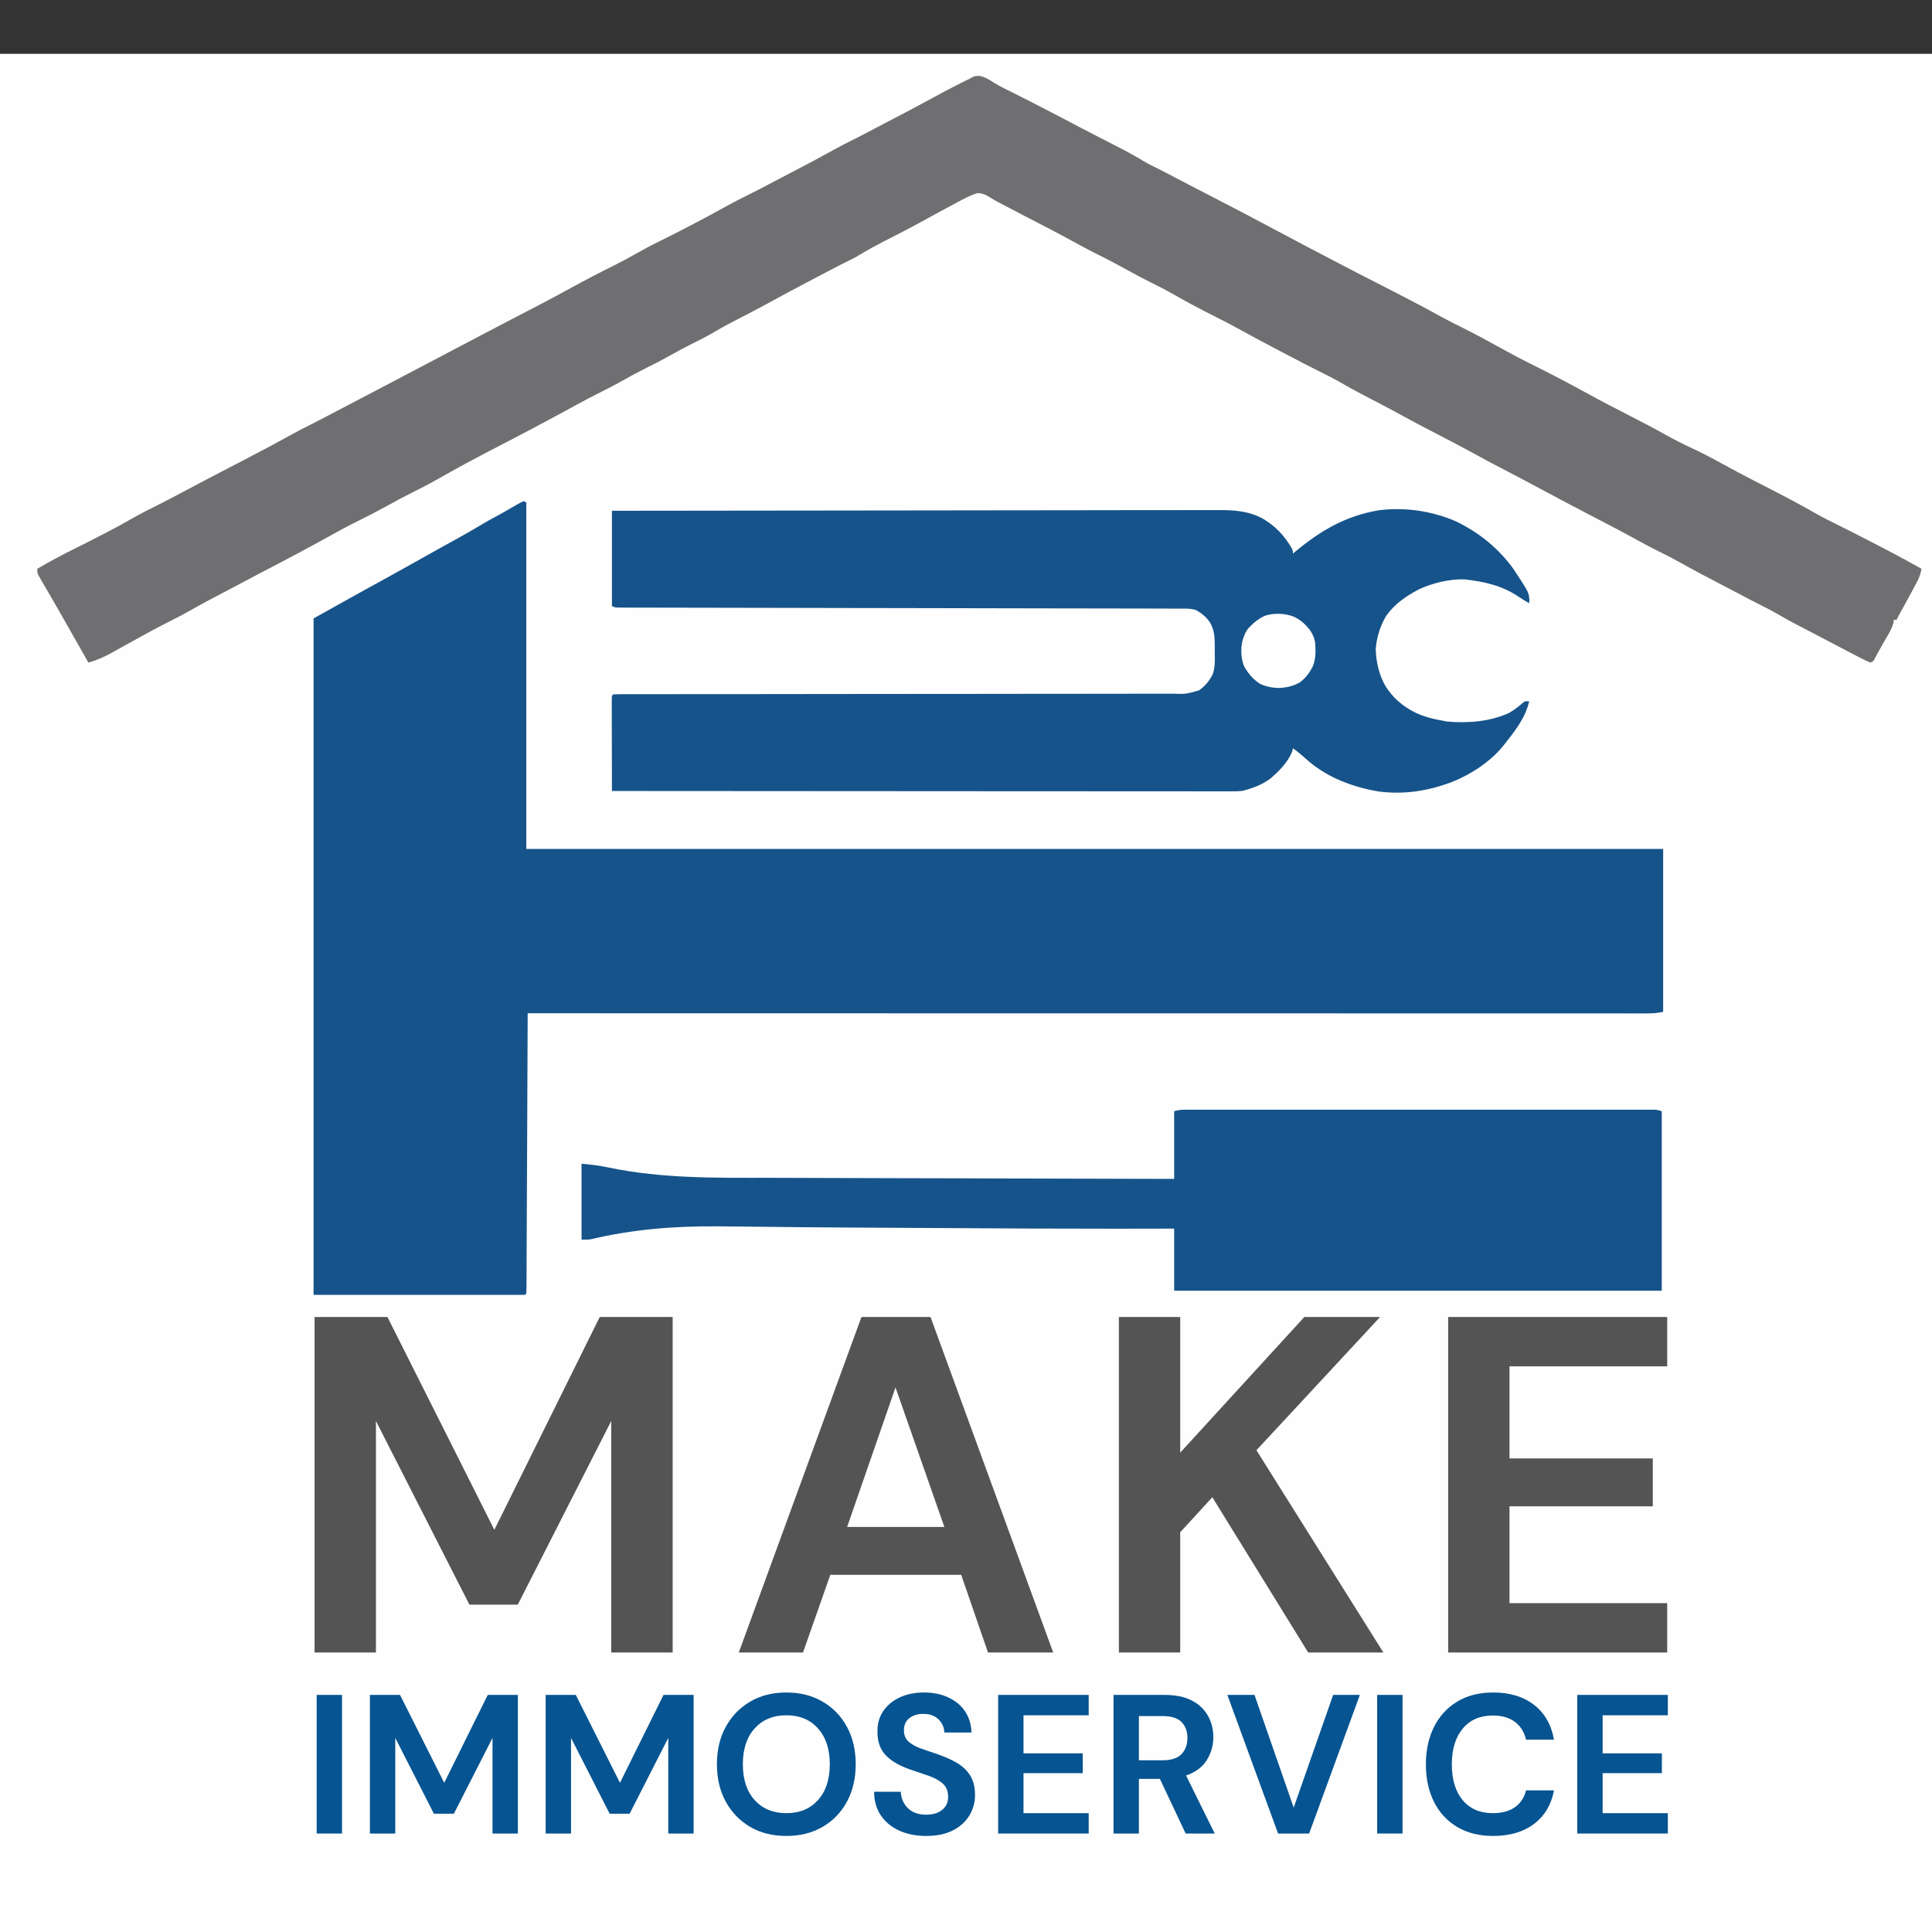<?xml version="1.0" encoding="utf-8"?>
<svg xmlns="http://www.w3.org/2000/svg" height="500" preserveAspectRatio="xMidYMid meet" version="1.0" viewBox="0 0 375 375" width="500" zoomAndPan="magnify">
  <rect x="0" y="0" width="375" height="375" fill="#333333" stroke="none"/>
  <defs>
    <g/>
    <clipPath id="1d832b05c4">
      <path clip-rule="nonzero" d="M 0 10.445 L 375 10.445 L 375 375 L 0 375 Z M 0 10.445"/>
    </clipPath>
    <clipPath id="b8feec1ff7">
      <rect height="122" width="280" x="0" y="0"/>
    </clipPath>
    <clipPath id="6dcefab12a">
      <rect height="51" width="269" x="0" y="0"/>
    </clipPath>
  </defs>
  <g clip-path="url(#1d832b05c4)">
    <path d="M 0 10.453 L 384.75 10.453 L 384.75 488.191 L 0 488.191 Z M 0 10.453" fill="#fefefe" fill-opacity="1" fill-rule="nonzero"/>
  </g>
  <path d="M 101.617 97.266 L 102.152 97.535 L 102.152 164.785 L 322.816 164.785 L 322.816 196.402 C 321.762 196.613 320.957 196.707 319.902 196.703 L 318.941 196.707 L 317.887 196.703 C 317.512 196.703 317.137 196.703 316.762 196.707 C 315.727 196.707 314.691 196.707 313.656 196.703 C 312.531 196.703 311.406 196.703 310.281 196.703 C 308.309 196.707 306.336 196.703 304.363 196.703 C 301.434 196.703 298.5 196.703 295.566 196.703 C 290.633 196.703 285.699 196.703 280.766 196.699 C 275.879 196.699 270.992 196.699 266.105 196.695 L 260.562 196.695 C 249.637 196.695 238.711 196.695 227.785 196.691 C 217.168 196.688 206.551 196.688 195.938 196.688 L 194.945 196.688 L 165.016 196.684 L 164.082 196.684 C 143.531 196.68 122.977 196.676 102.422 196.672 L 102.418 197.52 C 102.391 204.324 102.359 211.129 102.332 217.934 C 102.316 221.223 102.301 224.516 102.289 227.805 C 102.277 230.672 102.266 233.539 102.25 236.406 C 102.242 237.926 102.238 239.441 102.23 240.961 C 102.227 242.391 102.219 243.816 102.211 245.246 C 102.211 245.773 102.207 246.297 102.207 246.824 C 102.203 247.539 102.199 248.254 102.195 248.969 L 102.195 249.605 C 102.188 250.094 102.176 250.578 102.152 251.062 L 101.887 251.332 L 60.863 251.332 L 60.863 120.039 C 68.512 115.762 68.512 115.762 71.57 114.078 L 73.543 112.992 L 74.477 112.48 C 77.215 110.973 79.945 109.449 82.664 107.918 C 83.855 107.246 85.047 106.582 86.242 105.922 L 86.723 105.656 C 87.516 105.219 88.309 104.777 89.105 104.34 C 90.695 103.461 92.266 102.562 93.82 101.621 C 94.453 101.242 95.098 100.879 95.75 100.531 C 96.66 100.047 97.559 99.547 98.449 99.031 L 99.035 98.691 C 99.422 98.469 99.809 98.242 100.195 98.016 C 100.66 97.75 101.137 97.504 101.617 97.266" fill="#16538a" fill-opacity="1" fill-rule="nonzero"/>
  <path d="M 190.129 14.738 C 191.258 14.945 192.105 15.535 193.066 16.141 C 194.07 16.75 195.113 17.258 196.168 17.777 C 198.207 18.785 200.227 19.824 202.246 20.867 L 202.801 21.156 C 205.062 22.32 207.316 23.496 209.566 24.688 C 210.91 25.395 212.258 26.094 213.609 26.785 L 214.164 27.07 C 215.086 27.543 216.004 28.012 216.926 28.484 C 218.648 29.363 220.34 30.277 221.992 31.289 C 222.645 31.684 223.309 32.027 223.996 32.355 C 225.328 33.008 226.641 33.688 227.949 34.383 C 230.188 35.566 232.438 36.727 234.688 37.883 C 239.469 40.34 244.23 42.84 248.965 45.379 C 251.879 46.941 254.805 48.477 257.734 49.996 C 258.441 50.363 259.148 50.73 259.852 51.102 C 262.273 52.371 264.703 53.629 267.141 54.871 L 269.879 56.27 L 270.566 56.621 C 273.688 58.219 276.781 59.848 279.848 61.543 C 281.008 62.18 282.188 62.777 283.379 63.359 C 286.305 64.816 289.176 66.375 292.031 67.961 C 293.746 68.91 295.473 69.82 297.23 70.688 C 301.023 72.559 304.766 74.527 308.469 76.566 C 311.148 78.043 313.867 79.441 316.594 80.832 C 318.855 81.988 321.102 83.164 323.316 84.402 C 324.938 85.312 326.59 86.156 328.277 86.934 C 330.359 87.895 332.363 88.957 334.371 90.066 C 336.461 91.219 338.574 92.32 340.695 93.414 L 343.172 94.688 C 346.395 96.348 349.598 98.023 352.738 99.836 C 353.957 100.52 355.211 101.133 356.465 101.758 C 358.594 102.816 360.715 103.898 362.832 104.984 L 363.445 105.301 C 366.645 106.945 369.82 108.629 372.953 110.395 C 372.801 111.324 372.566 112.062 372.117 112.895 L 371.773 113.543 L 371.41 114.211 L 371.062 114.867 C 370.375 116.152 369.672 117.426 368.961 118.695 C 368.668 119.227 368.391 119.766 368.125 120.309 L 367.59 120.309 L 367.527 120.848 C 367.254 121.918 366.738 122.773 366.184 123.723 C 365.965 124.105 365.742 124.488 365.523 124.867 L 365.203 125.422 C 364.727 126.254 364.277 127.098 363.828 127.945 L 363.57 128.348 L 363.031 128.613 C 362.402 128.344 361.781 128.047 361.172 127.727 L 360.594 127.434 C 359.977 127.113 359.359 126.793 358.742 126.473 L 358.141 126.156 C 357.102 125.613 356.062 125.066 355.027 124.52 C 354.047 124 353.066 123.488 352.086 122.98 C 347.426 120.57 347.426 120.57 345.422 119.402 C 344.105 118.641 342.773 117.941 341.41 117.273 C 340.094 116.617 338.797 115.93 337.5 115.242 C 336.297 114.609 335.094 113.977 333.887 113.352 C 331.277 112 328.688 110.629 326.125 109.191 C 324.883 108.496 323.625 107.836 322.344 107.211 C 320.648 106.383 318.988 105.492 317.336 104.582 C 314.348 102.941 311.328 101.371 308.305 99.809 C 304.941 98.066 301.602 96.281 298.266 94.492 C 296.102 93.328 293.926 92.184 291.746 91.051 C 289.789 90.039 287.848 89 285.914 87.938 C 283.457 86.586 280.969 85.293 278.473 84.012 C 276.086 82.785 273.719 81.527 271.367 80.23 C 269.211 79.047 267.027 77.918 264.84 76.789 C 263.07 75.871 261.32 74.91 259.598 73.902 C 258.477 73.273 257.328 72.703 256.172 72.133 C 253.934 71.027 251.727 69.859 249.516 68.695 C 248.848 68.344 248.18 67.996 247.512 67.648 C 245.301 66.492 243.105 65.312 240.922 64.109 C 239.293 63.207 237.66 62.336 235.988 61.516 C 233.234 60.145 230.523 58.699 227.852 57.176 C 226.32 56.305 224.77 55.5 223.188 54.723 C 221.605 53.945 220.062 53.102 218.516 52.25 C 216.832 51.324 215.148 50.418 213.422 49.57 C 211.762 48.758 210.133 47.887 208.512 46.992 C 205.367 45.262 202.176 43.617 198.984 41.973 C 197.75 41.332 196.52 40.688 195.289 40.043 L 194.699 39.734 L 194.141 39.438 L 193.598 39.156 C 193.203 38.941 192.816 38.711 192.438 38.473 C 191.484 37.891 190.852 37.523 189.719 37.477 C 188.367 37.906 187.168 38.531 185.922 39.207 L 185.102 39.645 C 183.066 40.727 181.047 41.836 179.027 42.945 C 176.582 44.285 174.102 45.559 171.613 46.824 C 169.973 47.668 168.367 48.539 166.789 49.504 C 166.137 49.898 165.465 50.246 164.777 50.578 C 162.691 51.602 160.641 52.691 158.586 53.777 C 157.945 54.113 157.309 54.449 156.668 54.781 C 154.18 56.086 151.707 57.414 149.246 58.766 C 147.047 59.969 144.824 61.125 142.594 62.266 C 140.941 63.113 139.336 64.016 137.738 64.957 C 136.832 65.484 135.91 65.945 134.965 66.402 C 133.383 67.176 131.84 68 130.305 68.863 C 128.637 69.801 126.941 70.691 125.223 71.531 C 123.852 72.207 122.52 72.938 121.191 73.688 C 119.711 74.52 118.223 75.316 116.699 76.062 C 115.043 76.875 113.422 77.738 111.805 78.625 C 109.34 79.977 106.867 81.312 104.383 82.629 L 103.828 82.922 C 101.301 84.262 98.766 85.59 96.223 86.898 C 92.312 88.914 88.449 91.008 84.625 93.18 C 83.109 94.039 81.574 94.832 80.008 95.598 C 78.453 96.367 76.93 97.195 75.41 98.035 C 73.508 99.082 71.594 100.09 69.645 101.051 C 67.793 101.961 65.969 102.926 64.172 103.938 C 62.305 104.984 60.422 106 58.535 107.012 L 58.047 107.273 C 55.336 108.723 52.613 110.148 49.887 111.562 C 48.422 112.324 46.965 113.102 45.508 113.883 C 44.766 114.277 44.023 114.668 43.281 115.055 C 41.23 116.125 39.195 117.203 37.184 118.348 C 35.922 119.066 34.652 119.75 33.348 120.391 C 31.727 121.188 30.141 122.039 28.555 122.902 L 27.801 123.316 C 26.484 124.035 25.176 124.762 23.867 125.488 L 23.074 125.93 C 22.574 126.203 22.078 126.48 21.582 126.762 C 20.145 127.555 18.738 128.16 17.16 128.613 L 16.891 128.137 C 15.156 125.059 13.41 121.988 11.656 118.918 C 10.957 117.695 10.25 116.473 9.539 115.25 L 9.086 114.469 C 8.801 113.973 8.512 113.477 8.219 112.984 L 7.828 112.309 L 7.484 111.715 C 7.238 111.199 7.238 111.199 7.238 110.395 C 9.453 109.125 11.672 107.891 13.965 106.762 C 15.727 105.891 17.48 104.996 19.227 104.094 C 19.562 103.922 19.898 103.75 20.234 103.578 C 22.156 102.594 24.043 101.57 25.91 100.488 C 27.246 99.719 28.613 99.027 29.996 98.348 C 31.832 97.441 33.637 96.488 35.445 95.523 C 36.434 94.996 37.422 94.473 38.414 93.949 L 39.016 93.629 C 40.879 92.645 42.75 91.668 44.625 90.699 L 45.52 90.238 L 47.211 89.363 C 50.355 87.738 53.477 86.07 56.574 84.359 C 57.973 83.586 59.391 82.848 60.824 82.145 C 61.902 81.609 62.965 81.047 64.031 80.484 C 65.965 79.465 67.902 78.449 69.844 77.438 C 72.367 76.125 74.887 74.805 77.402 73.477 C 78.457 72.922 79.516 72.367 80.57 71.812 L 81.844 71.141 L 89.484 67.121 L 90.121 66.789 L 91.402 66.113 C 92.43 65.574 93.457 65.031 94.484 64.488 C 96.398 63.477 98.316 62.477 100.242 61.484 C 103.766 59.672 107.273 57.832 110.746 55.926 C 113.562 54.379 116.41 52.895 119.289 51.473 C 120.66 50.789 122 50.055 123.336 49.305 C 124.789 48.488 126.246 47.695 127.742 46.961 C 132.148 44.789 136.504 42.516 140.797 40.129 C 142.289 39.305 143.797 38.527 145.324 37.777 C 146.895 37 148.445 36.188 149.996 35.367 C 151.172 34.746 152.348 34.129 153.527 33.516 C 156.285 32.09 159.02 30.637 161.73 29.133 C 163.113 28.371 164.512 27.641 165.926 26.949 C 167.227 26.301 168.504 25.621 169.785 24.945 C 170.973 24.316 172.164 23.695 173.355 23.074 C 175.949 21.73 178.535 20.367 181.098 18.961 C 183.441 17.672 185.812 16.449 188.219 15.273 L 188.816 14.949 C 189.293 14.738 189.293 14.738 190.129 14.738" fill="#6f6e70" fill-opacity="1" fill-rule="nonzero"/>
  <path d="M 282.516 101.16 C 287.031 103.301 290.918 106.457 293.824 110.527 C 296.758 114.996 296.758 114.996 296.855 116.523 L 296.809 117.094 C 296.125 116.691 295.453 116.281 294.793 115.84 C 291.535 113.656 288.18 112.902 284.332 112.461 C 281.418 112.336 277.98 113.176 275.359 114.414 C 272.875 115.727 270.672 117.242 269.043 119.562 C 267.883 121.508 267.203 123.723 267.027 125.98 C 267.086 128.441 267.676 131.031 268.922 133.168 C 270.348 135.43 272.113 136.945 274.469 138.195 C 276.227 139.059 277.992 139.535 279.914 139.867 L 280.855 140.051 C 284.855 140.41 289.203 140.078 292.895 138.387 C 293.852 137.844 294.684 137.203 295.508 136.48 L 296.004 136.117 L 296.809 136.117 C 296.117 139.215 294.191 141.715 292.25 144.156 L 291.809 144.73 C 289.281 147.855 285.523 150.305 281.824 151.781 C 277.176 153.555 272.391 154.285 267.43 153.602 C 262.594 152.754 257.895 151.008 254.102 147.836 C 253.66 147.457 253.223 147.074 252.785 146.688 C 252.191 146.172 251.598 145.688 250.957 145.227 L 250.809 145.879 C 249.949 148.004 248.293 149.629 246.586 151.117 C 244.926 152.359 243.035 153.035 241.039 153.531 C 240.316 153.582 239.621 153.605 238.898 153.598 L 238.266 153.602 C 237.566 153.602 236.871 153.602 236.172 153.598 C 235.664 153.598 235.16 153.598 234.652 153.598 C 233.266 153.602 231.875 153.598 230.484 153.594 C 228.984 153.594 227.488 153.594 225.988 153.594 C 223.391 153.594 220.793 153.594 218.199 153.59 C 214.445 153.586 210.688 153.582 206.934 153.582 C 200.844 153.582 194.754 153.578 188.66 153.574 C 180.727 153.57 172.793 153.562 164.859 153.559 C 149.5 153.555 134.137 153.547 118.777 153.531 C 118.77 151.129 118.766 148.723 118.762 146.316 C 118.762 145.199 118.758 144.082 118.758 142.965 C 118.754 141.887 118.75 140.809 118.75 139.734 C 118.75 139.32 118.75 138.91 118.75 138.496 C 118.746 137.922 118.746 137.348 118.746 136.773 L 118.746 135.777 L 118.777 135.047 L 119.043 134.777 C 119.637 134.75 120.23 134.742 120.824 134.742 L 121.398 134.742 C 122.043 134.742 122.684 134.742 123.328 134.742 L 124.715 134.738 C 125.723 134.738 126.73 134.738 127.738 134.738 C 129.383 134.738 131.023 134.738 132.664 134.734 C 135.047 134.734 137.43 134.734 139.812 134.73 C 143.578 134.73 147.344 134.727 151.109 134.723 L 154.973 134.715 L 155.945 134.715 C 159.613 134.711 163.277 134.707 166.945 134.703 L 167.961 134.699 C 173.391 134.695 178.824 134.691 184.254 134.691 C 189.828 134.688 195.398 134.68 200.973 134.672 C 204.41 134.664 207.852 134.664 211.289 134.664 C 213.645 134.664 216.004 134.664 218.359 134.656 C 219.719 134.652 221.082 134.652 222.441 134.652 C 223.688 134.656 224.934 134.656 226.18 134.648 C 226.629 134.648 227.078 134.648 227.531 134.648 C 230.18 134.723 230.18 134.723 232.695 134.012 C 233.891 133.191 234.594 132.32 235.305 131.066 C 235.926 129.562 235.793 127.934 235.777 126.336 L 235.785 125.363 C 235.781 123.652 235.719 122.348 234.871 120.844 C 234.133 119.75 233.332 119.098 232.191 118.434 C 231.215 118.098 230.266 118.129 229.242 118.129 L 228.668 118.125 C 228.027 118.125 227.387 118.125 226.75 118.125 L 225.363 118.121 C 224.09 118.117 222.82 118.117 221.551 118.113 C 220.18 118.113 218.809 118.109 217.438 118.105 C 215.066 118.102 212.691 118.098 210.316 118.094 C 206.883 118.09 203.449 118.082 200.012 118.078 C 194.105 118.066 188.195 118.055 182.289 118.043 L 167.062 118.016 L 166.051 118.016 C 160.5 118.004 154.949 117.996 149.398 117.984 C 145.973 117.977 142.547 117.969 139.117 117.965 C 136.773 117.961 134.426 117.957 132.078 117.953 C 130.723 117.949 129.367 117.949 128.012 117.945 C 126.773 117.945 125.535 117.941 124.297 117.938 C 123.848 117.938 123.395 117.938 122.945 117.938 C 122.34 117.938 121.73 117.938 121.121 117.934 L 120.094 117.93 C 119.312 117.898 119.312 117.898 118.777 117.629 L 118.777 99.141 C 136.086 99.117 153.398 99.098 170.707 99.082 L 171.258 99.082 C 177.148 99.078 183.043 99.07 188.934 99.059 C 195.164 99.047 201.395 99.043 207.621 99.039 C 211.352 99.039 215.082 99.035 218.812 99.023 C 221.371 99.02 223.93 99.02 226.488 99.02 C 227.965 99.02 229.441 99.02 230.914 99.012 C 232.27 99.008 233.621 99.008 234.973 99.012 C 235.461 99.012 235.949 99.012 236.438 99.008 C 239.535 98.988 242.285 99.164 245.086 100.652 C 247.547 102.105 249.25 103.891 250.684 106.348 C 250.957 106.91 250.957 106.91 250.957 107.445 L 251.5 106.996 C 256.41 102.934 261.176 100.168 267.5 99.059 C 272.582 98.395 277.805 99.137 282.516 101.16 M 230.254 215.395 L 231.238 215.391 L 232.328 215.395 L 233.48 215.391 C 234.539 215.391 235.594 215.391 236.652 215.391 C 237.793 215.395 238.93 215.391 240.07 215.391 C 242.305 215.391 244.535 215.391 246.77 215.391 C 248.582 215.391 250.398 215.391 252.211 215.391 L 254.566 215.391 C 259.48 215.391 264.398 215.391 269.312 215.395 C 273.535 215.395 277.754 215.395 281.977 215.395 C 287.395 215.391 292.816 215.391 298.234 215.391 L 299.012 215.391 C 300.824 215.391 302.637 215.391 304.453 215.391 C 306.66 215.391 308.867 215.391 311.074 215.391 C 312.203 215.395 313.332 215.395 314.457 215.391 C 315.488 215.391 316.52 215.391 317.551 215.395 C 317.926 215.395 318.301 215.395 318.672 215.391 C 319.18 215.391 319.688 215.391 320.191 215.395 L 321.047 215.395 C 321.742 215.426 321.742 215.426 322.547 215.695 L 322.547 250.527 L 227.902 250.527 L 227.902 238.469 L 223.656 238.48 C 221.277 238.484 218.898 238.484 216.52 238.488 C 205.188 238.496 193.852 238.438 182.52 238.363 C 179.234 238.344 175.949 238.324 172.668 238.309 L 165.234 238.27 C 159.379 238.234 153.523 238.191 147.664 238.113 C 145.113 238.078 142.562 238.055 140.008 238.035 L 139.23 238.031 C 130.891 237.977 122.91 238.59 114.766 240.523 C 114.219 240.613 114.219 240.613 112.879 240.613 L 112.879 225.879 C 114.73 226.047 116.398 226.23 118.184 226.629 C 128.551 228.777 138.934 228.617 149.473 228.613 C 152.199 228.613 154.926 228.625 157.652 228.637 C 162.512 228.66 167.367 228.672 172.227 228.68 C 177.23 228.688 182.234 228.699 187.238 228.715 L 191.633 228.734 C 203.723 228.777 215.812 228.805 227.902 228.824 L 227.902 215.695 C 228.754 215.41 229.359 215.395 230.254 215.395" fill="#16538a" fill-opacity="1" fill-rule="nonzero"/>
  <path d="M 251.027 119.656 C 252.348 120.246 253.27 121.066 254.176 122.184 C 254.738 122.988 255.059 123.641 255.25 124.594 C 255.387 126.266 255.449 127.855 254.781 129.418 C 254.137 130.645 253.449 131.562 252.352 132.414 C 250.988 133.191 249.746 133.473 248.195 133.539 C 246.895 133.504 245.809 133.289 244.621 132.758 C 243.277 131.93 242.324 130.773 241.531 129.426 C 240.988 128.195 240.902 126.945 240.949 125.613 C 241.102 124.336 241.434 123.281 242.109 122.184 C 243.09 121.055 244.191 120.113 245.562 119.504 C 247.387 118.949 249.234 119.023 251.027 119.656" fill="#fefefe" fill-opacity="1" fill-rule="nonzero"/>
  <g transform="matrix(1, 0, 0, 1, 54, 229)">
    <g clip-path="url(#b8feec1ff7)">
      <g fill="#545454" fill-opacity="1">
        <g transform="translate(0.735, 91.753)">
          <g>
            <path d="M 6.328 0 L 6.328 -65.125 L 20.469 -65.125 L 41.219 -23.812 L 61.672 -65.125 L 75.828 -65.125 L 75.828 0 L 63.906 0 L 63.906 -44.938 L 45.766 -9.297 L 36.375 -9.297 L 18.234 -44.938 L 18.234 0 Z M 6.328 0"/>
          </g>
        </g>
      </g>
      <g fill="#545454" fill-opacity="1">
        <g transform="translate(87.255, 91.753)">
          <g>
            <path d="M 2.141 0 L 25.953 -65.125 L 39.359 -65.125 L 63.172 0 L 50.516 0 L 45.312 -15.078 L 19.906 -15.078 L 14.609 0 Z M 23.172 -24.375 L 42.047 -24.375 L 32.562 -51.453 Z M 23.172 -24.375"/>
          </g>
        </g>
      </g>
      <g fill="#545454" fill-opacity="1">
        <g transform="translate(156.844, 91.753)">
          <g>
            <path d="M 6.328 0 L 6.328 -65.125 L 18.234 -65.125 L 18.234 -38.797 L 42.328 -65.125 L 57.031 -65.125 L 33.031 -39.266 L 57.672 0 L 43.078 0 L 24.469 -30.141 L 18.234 -23.344 L 18.234 0 Z M 6.328 0"/>
          </g>
        </g>
      </g>
      <g fill="#545454" fill-opacity="1">
        <g transform="translate(220.758, 91.753)">
          <g>
            <path d="M 6.328 0 L 6.328 -65.125 L 48.844 -65.125 L 48.844 -55.547 L 18.234 -55.547 L 18.234 -37.672 L 46.047 -37.672 L 46.047 -28.375 L 18.234 -28.375 L 18.234 -9.578 L 48.844 -9.578 L 48.844 0 Z M 6.328 0"/>
          </g>
        </g>
      </g>
    </g>
  </g>
  <g transform="matrix(1, 0, 0, 1, 58, 318)">
    <g clip-path="url(#6dcefab12a)">
      <g fill="#065491" fill-opacity="1">
        <g transform="translate(0.856, 37.887)">
          <g>
            <path d="M 2.609 0 L 2.609 -26.906 L 7.531 -26.906 L 7.531 0 Z M 2.609 0"/>
          </g>
        </g>
      </g>
      <g fill="#065491" fill-opacity="1">
        <g transform="translate(11.19, 37.887)">
          <g>
            <path d="M 2.609 0 L 2.609 -26.906 L 8.453 -26.906 L 17.031 -9.844 L 25.484 -26.906 L 31.328 -26.906 L 31.328 0 L 26.406 0 L 26.406 -18.562 L 18.906 -3.844 L 15.031 -3.844 L 7.531 -18.562 L 7.531 0 Z M 2.609 0"/>
          </g>
        </g>
      </g>
      <g fill="#065491" fill-opacity="1">
        <g transform="translate(45.305, 37.887)">
          <g>
            <path d="M 2.609 0 L 2.609 -26.906 L 8.453 -26.906 L 17.031 -9.844 L 25.484 -26.906 L 31.328 -26.906 L 31.328 0 L 26.406 0 L 26.406 -18.562 L 18.906 -3.844 L 15.031 -3.844 L 7.531 -18.562 L 7.531 0 Z M 2.609 0"/>
          </g>
        </g>
      </g>
      <g fill="#065491" fill-opacity="1">
        <g transform="translate(79.42, 37.887)">
          <g>
            <path d="M 15.219 0.469 C 12.531 0.469 10.18 -0.117 8.172 -1.297 C 6.16 -2.484 4.582 -4.117 3.438 -6.203 C 2.301 -8.297 1.734 -10.711 1.734 -13.453 C 1.734 -16.191 2.301 -18.602 3.438 -20.688 C 4.582 -22.781 6.16 -24.414 8.172 -25.594 C 10.18 -26.781 12.531 -27.375 15.219 -27.375 C 17.883 -27.375 20.227 -26.781 22.25 -25.594 C 24.281 -24.414 25.859 -22.781 26.984 -20.688 C 28.109 -18.602 28.672 -16.191 28.672 -13.453 C 28.672 -10.711 28.109 -8.297 26.984 -6.203 C 25.859 -4.117 24.281 -2.484 22.25 -1.297 C 20.227 -0.117 17.883 0.469 15.219 0.469 Z M 15.219 -3.953 C 17.781 -3.953 19.82 -4.797 21.344 -6.484 C 22.875 -8.18 23.641 -10.504 23.641 -13.453 C 23.641 -16.398 22.875 -18.719 21.344 -20.406 C 19.82 -22.102 17.781 -22.953 15.219 -22.953 C 12.656 -22.953 10.602 -22.102 9.062 -20.406 C 7.531 -18.719 6.766 -16.398 6.766 -13.453 C 6.766 -10.504 7.531 -8.18 9.062 -6.484 C 10.602 -4.797 12.656 -3.953 15.219 -3.953 Z M 15.219 -3.953"/>
          </g>
        </g>
      </g>
      <g fill="#065491" fill-opacity="1">
        <g transform="translate(110.001, 37.887)">
          <g>
            <path d="M 11.797 0.469 C 9.828 0.469 8.086 0.129 6.578 -0.547 C 5.066 -1.234 3.875 -2.207 3 -3.469 C 2.125 -4.738 1.676 -6.285 1.656 -8.109 L 6.844 -8.109 C 6.895 -6.859 7.348 -5.801 8.203 -4.938 C 9.066 -4.082 10.254 -3.656 11.766 -3.656 C 13.066 -3.656 14.102 -3.969 14.875 -4.594 C 15.645 -5.219 16.031 -6.055 16.031 -7.109 C 16.031 -8.211 15.688 -9.07 15 -9.688 C 14.32 -10.301 13.422 -10.801 12.297 -11.188 C 11.172 -11.57 9.969 -11.984 8.688 -12.422 C 6.613 -13.129 5.031 -14.047 3.938 -15.172 C 2.852 -16.305 2.312 -17.812 2.312 -19.688 C 2.281 -21.27 2.656 -22.629 3.438 -23.766 C 4.219 -24.91 5.285 -25.797 6.641 -26.422 C 8.004 -27.055 9.57 -27.375 11.344 -27.375 C 13.133 -27.375 14.711 -27.051 16.078 -26.406 C 17.453 -25.77 18.531 -24.875 19.312 -23.719 C 20.094 -22.562 20.508 -21.191 20.562 -19.609 L 15.297 -19.609 C 15.273 -20.555 14.91 -21.395 14.203 -22.125 C 13.492 -22.852 12.516 -23.219 11.266 -23.219 C 10.18 -23.238 9.273 -22.973 8.547 -22.422 C 7.816 -21.879 7.453 -21.082 7.453 -20.031 C 7.453 -19.133 7.734 -18.422 8.297 -17.891 C 8.859 -17.367 9.625 -16.926 10.594 -16.562 C 11.57 -16.207 12.691 -15.82 13.953 -15.406 C 15.285 -14.945 16.5 -14.41 17.594 -13.797 C 18.695 -13.18 19.582 -12.367 20.25 -11.359 C 20.914 -10.348 21.25 -9.047 21.25 -7.453 C 21.25 -6.047 20.891 -4.738 20.172 -3.531 C 19.461 -2.332 18.398 -1.363 16.984 -0.625 C 15.578 0.102 13.848 0.469 11.797 0.469 Z M 11.797 0.469"/>
          </g>
        </g>
      </g>
      <g fill="#065491" fill-opacity="1">
        <g transform="translate(133.128, 37.887)">
          <g>
            <path d="M 2.609 0 L 2.609 -26.906 L 20.188 -26.906 L 20.188 -22.953 L 7.531 -22.953 L 7.531 -15.562 L 19.031 -15.562 L 19.031 -11.719 L 7.531 -11.719 L 7.531 -3.953 L 20.188 -3.953 L 20.188 0 Z M 2.609 0"/>
          </g>
        </g>
      </g>
      <g fill="#065491" fill-opacity="1">
        <g transform="translate(155.526, 37.887)">
          <g>
            <path d="M 2.609 0 L 2.609 -26.906 L 12.5 -26.906 C 14.645 -26.906 16.414 -26.539 17.812 -25.812 C 19.207 -25.082 20.25 -24.094 20.938 -22.844 C 21.633 -21.602 21.984 -20.227 21.984 -18.719 C 21.984 -17.082 21.551 -15.582 20.688 -14.219 C 19.832 -12.863 18.5 -11.879 16.688 -11.266 L 22.25 0 L 16.609 0 L 11.609 -10.609 L 7.531 -10.609 L 7.531 0 Z M 7.531 -14.219 L 12.188 -14.219 C 13.82 -14.219 15.023 -14.613 15.797 -15.406 C 16.566 -16.207 16.953 -17.258 16.953 -18.562 C 16.953 -19.844 16.57 -20.867 15.812 -21.641 C 15.062 -22.41 13.836 -22.797 12.141 -22.797 L 7.531 -22.797 Z M 7.531 -14.219"/>
          </g>
        </g>
      </g>
      <g fill="#065491" fill-opacity="1">
        <g transform="translate(179.652, 37.887)">
          <g>
            <path d="M 10.422 0 L 0.578 -26.906 L 5.844 -26.906 L 13.453 -5.031 L 21.109 -26.906 L 26.297 -26.906 L 16.453 0 Z M 10.422 0"/>
          </g>
        </g>
      </g>
      <g fill="#065491" fill-opacity="1">
        <g transform="translate(206.698, 37.887)">
          <g>
            <path d="M 2.609 0 L 2.609 -26.906 L 7.531 -26.906 L 7.531 0 Z M 2.609 0"/>
          </g>
        </g>
      </g>
      <g fill="#065491" fill-opacity="1">
        <g transform="translate(217.032, 37.887)">
          <g>
            <path d="M 14.797 0.469 C 12.078 0.469 9.742 -0.113 7.797 -1.281 C 5.848 -2.445 4.348 -4.07 3.297 -6.156 C 2.254 -8.25 1.734 -10.672 1.734 -13.422 C 1.734 -16.16 2.254 -18.578 3.297 -20.672 C 4.348 -22.773 5.848 -24.414 7.797 -25.594 C 9.742 -26.781 12.078 -27.375 14.797 -27.375 C 18.023 -27.375 20.672 -26.57 22.734 -24.969 C 24.797 -23.363 26.082 -21.113 26.594 -18.219 L 21.172 -18.219 C 20.836 -19.676 20.125 -20.82 19.031 -21.656 C 17.945 -22.488 16.508 -22.906 14.719 -22.906 C 12.238 -22.906 10.289 -22.055 8.875 -20.359 C 7.469 -18.672 6.766 -16.359 6.766 -13.422 C 6.766 -10.473 7.469 -8.156 8.875 -6.469 C 10.289 -4.789 12.238 -3.953 14.719 -3.953 C 16.508 -3.953 17.945 -4.344 19.031 -5.125 C 20.125 -5.906 20.836 -6.988 21.172 -8.375 L 26.594 -8.375 C 26.082 -5.613 24.797 -3.445 22.734 -1.875 C 20.672 -0.312 18.023 0.469 14.797 0.469 Z M 14.797 0.469"/>
          </g>
        </g>
      </g>
      <g fill="#065491" fill-opacity="1">
        <g transform="translate(245.538, 37.887)">
          <g>
            <path d="M 2.609 0 L 2.609 -26.906 L 20.188 -26.906 L 20.188 -22.953 L 7.531 -22.953 L 7.531 -15.562 L 19.031 -15.562 L 19.031 -11.719 L 7.531 -11.719 L 7.531 -3.953 L 20.188 -3.953 L 20.188 0 Z M 2.609 0"/>
          </g>
        </g>
      </g>
    </g>
  </g>
</svg>